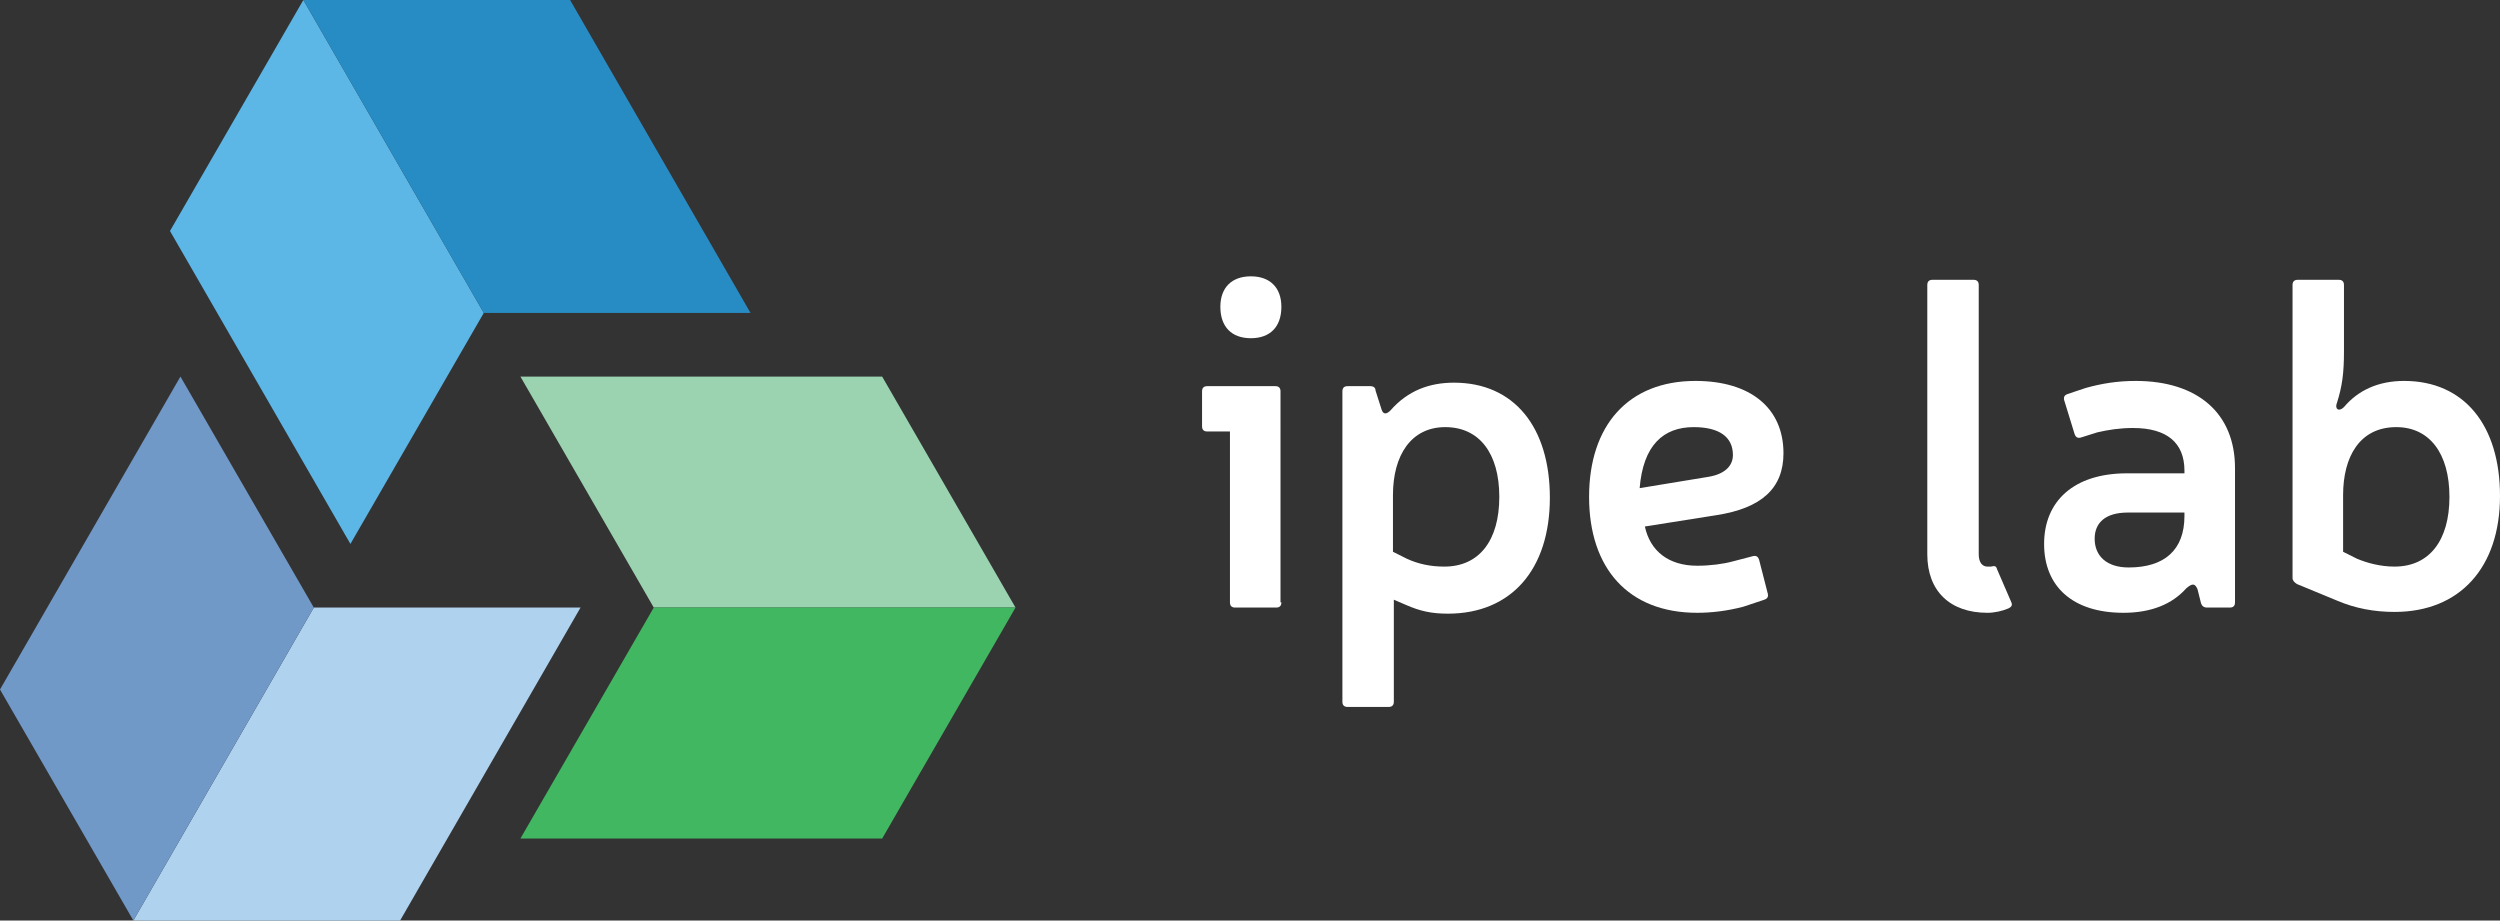<?xml version="1.0" encoding="UTF-8"?> <!-- Generator: Adobe Illustrator 21.0.0, SVG Export Plug-In . SVG Version: 6.00 Build 0) --> <svg xmlns="http://www.w3.org/2000/svg" xmlns:xlink="http://www.w3.org/1999/xlink" id="Layer_1" x="0px" y="0px" viewBox="0 0 286.8 105.6" style="enable-background:new 0 0 286.8 105.6;" xml:space="preserve"><rect x="0" y="0" width="286.8" height="105.6" fill="#333333" stroke="none"/> <style type="text/css"> .st0{fill:#9BD3B1;} .st1{fill:#42B762;} .st2{fill:#AFD2EF;} .st3{fill:#7199C8;} .st4{fill:#5CB7E7;} .st5{fill:#288CC4;} .st6{fill:#FFFFFF;} </style> <g> <polygon class="st0" points="75,69.7 59.7,43.2 101.2,43.2 116.5,69.7 75,69.7 "></polygon> <polygon class="st1" points="59.7,96.2 75,69.7 75,69.7 116.5,69.7 101.2,96.2 "></polygon> <polygon class="st2" points="36,69.7 66.6,69.7 45.9,105.6 15.3,105.6 36,69.7 "></polygon> <polygon class="st3" points="20.7,43.2 36,69.7 36,69.7 15.3,105.6 0,79.1 "></polygon> <polygon class="st4" points="55.5,35.9 40.2,62.4 19.5,26.5 34.8,0 55.5,35.9 "></polygon> <polygon class="st5" points="86.1,35.9 55.5,35.9 55.5,35.9 34.8,0 65.4,0 "></polygon> </g> <g> <path class="st6" d="M147,69.1c0,0.4-0.2,0.6-0.6,0.6h-4.7c-0.4,0-0.6-0.2-0.6-0.6V49.5h-2.6c-0.4,0-0.6-0.2-0.6-0.6v-4 c0-0.4,0.2-0.6,0.6-0.6h7.8c0.4,0,0.6,0.2,0.6,0.6V69.1z M147,35.2c0,2.3-1.3,3.6-3.5,3.6s-3.5-1.3-3.5-3.6c0-2.2,1.3-3.5,3.5-3.5 S147,33,147,35.2z"></path> <path class="st6" d="M158.5,47c0.2,0.6,0.6,0.5,1,0.1c2-2.3,4.5-3.2,7.3-3.2c6.9,0,11,5.1,11,13.2c0,8.2-4.4,13.3-11.7,13.3 c-1.9,0-3.2-0.3-4.8-1l-1.4-0.6v11.7c0,0.4-0.2,0.6-0.6,0.6h-4.7c-0.4,0-0.6-0.2-0.6-0.6V44.9c0-0.4,0.2-0.6,0.6-0.6h2.6 c0.4,0,0.6,0.2,0.6,0.5L158.5,47z M161.4,64.1c1.3,0.6,2.7,0.9,4.3,0.9c4,0,6.3-3,6.3-8c0-5-2.3-8-6.2-8c-3.9,0-6,3.2-6,7.8v6.5 L161.4,64.1z"></path> <path class="st6" d="M200,69.6c-1.9,0.5-3.7,0.7-5.3,0.7c-7.9,0-12.4-5.1-12.4-13.3c0-8.2,4.5-13.3,12.2-13.3 c6.3,0,10.1,3.1,10.1,8.3c0,4-2.5,6.3-7.7,7.1l-8.2,1.3c0.6,2.8,2.7,4.5,6,4.5c1.5,0,3-0.2,4.1-0.5l2.3-0.6 c0.4-0.1,0.6,0.1,0.7,0.4l1,3.9c0.1,0.4-0.1,0.6-0.4,0.7L200,69.6z M196,54.7c1.8-0.3,2.8-1.2,2.8-2.5c0-2.1-1.6-3.2-4.5-3.2 c-3.5,0-5.8,2.1-6.2,7L196,54.7z"></path> <path class="st6" d="M227,63.6c0,0.9,0.4,1.4,1,1.4c0.2,0,0.3,0,0.4,0c0.4-0.1,0.6-0.1,0.7,0.3l1.6,3.7c0.2,0.4,0.1,0.6-0.3,0.8 c-0.7,0.3-1.6,0.5-2.4,0.5c-4.3,0-6.9-2.5-6.9-6.7V32.7c0-0.4,0.2-0.6,0.6-0.6h4.7c0.4,0,0.6,0.2,0.6,0.6V63.6z"></path> <path class="st6" d="M239.3,44.5c1.8-0.5,3.6-0.8,5.7-0.8c7.1,0,11.4,3.7,11.4,10v15.4c0,0.4-0.2,0.6-0.6,0.6h-2.6 c-0.4,0-0.6-0.2-0.7-0.5l-0.4-1.6c-0.3-0.7-0.6-0.7-1.3-0.1c-1.6,1.8-4,2.8-7.2,2.8c-5.8,0-9.1-3-9.1-7.9s3.4-8.1,9.5-8.1h6.6V54 c0-3.2-2-4.9-5.9-4.9c-1.5,0-2.8,0.2-4.1,0.5l-1.9,0.6c-0.4,0.1-0.6-0.1-0.7-0.4l-1.2-3.9c-0.1-0.4,0.1-0.6,0.4-0.7L239.3,44.5z M244.1,58.8c-2.6,0-3.8,1.2-3.8,3c0,2,1.4,3.3,3.9,3.3c4.1,0,6.4-2,6.4-5.9v-0.4H244.1z"></path> <path class="st6" d="M268.9,40.3c0,2.5-0.2,4-0.8,5.9c-0.3,0.7,0.2,1.1,0.8,0.5c1.6-1.9,3.9-3,6.9-3c6.9,0,11,5.1,11,13.2 c0,8.2-4.6,13.3-12.1,13.3c-2.3,0-4.5-0.4-6.6-1.3l-4.6-1.9c-0.3-0.2-0.5-0.4-0.5-0.7V32.7c0-0.4,0.2-0.6,0.6-0.6h4.7 c0.4,0,0.6,0.2,0.6,0.6V40.3z M270.4,64.1c1.2,0.5,2.7,0.9,4.3,0.9c4,0,6.3-3,6.3-8c0-5-2.3-8-6.1-8c-4.2,0-6.1,3.4-6.1,7.8v6.5 L270.4,64.1z"></path> </g> </svg> 